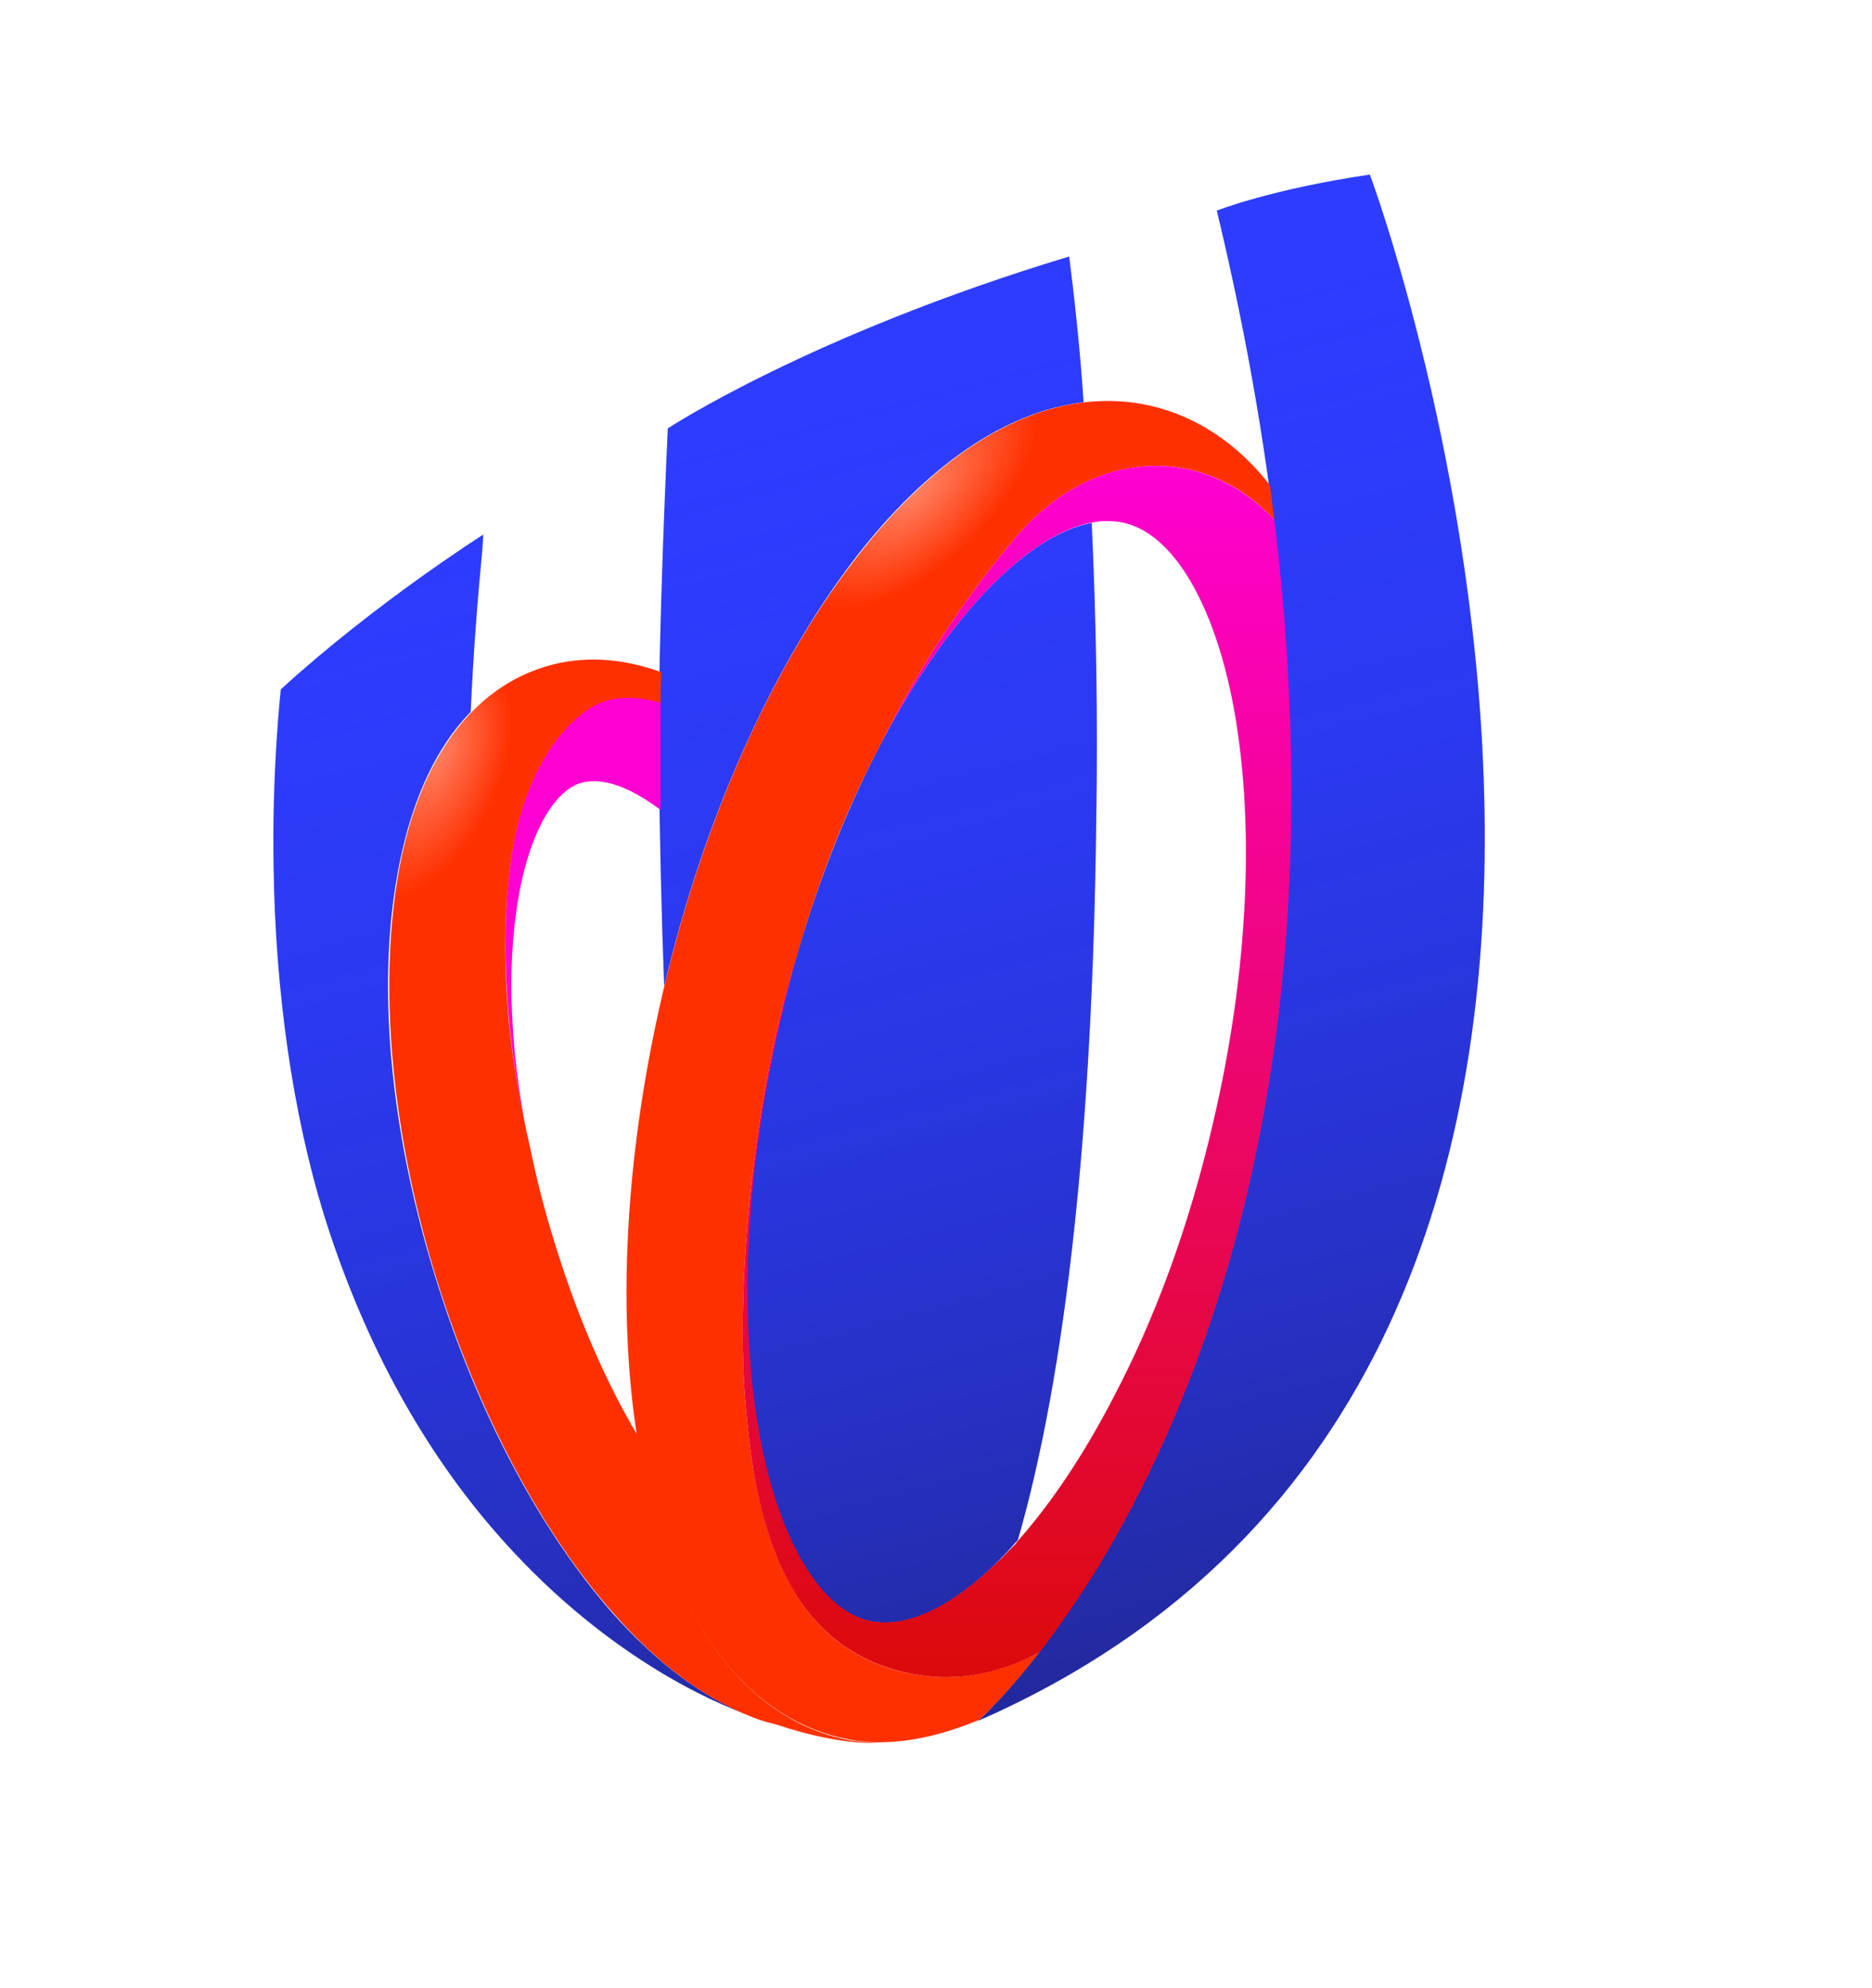 <svg xmlns="http://www.w3.org/2000/svg" viewBox="0 0 208 220.9"><path d="M108.7 191.2s55.1-48.8 26.5-167.8c0 0 6.1-2.4 17-4 .1 0 48.4 131.5-43.5 171.8zm4.4-20.1c5.4-18.8 8.3-45.9 8.7-79.7.2-11.2 0-22.7-.5-33.3-11.4 2.1-27.3 24-34.7 55.4-4 17.1-4.7 33.8-2.1 47 2.2 11 6.7 18.4 12 19.6 4.7 1.1 10.7-2.2 16.6-9zm-39.3-61.5c4.4-18.6 11.9-35.3 21-47.3 8.1-10.6 17-16.6 25.6-17.6-.4-6-1-11.5-1.6-16.2C90 37.2 74.2 47.6 74.2 47.6s-1.1 23-1 36.3c.1 9.3.3 17.8.6 25.7zm-5.7 69.7C60 170.1 53 156.9 48.4 142c-4.6-14.8-6.3-29.7-4.7-41.9 1.2-9.2 4.1-16.4 8.6-21 .3-6.7.8-12.9 1.3-18.1l.1-1.6s-12 7.6-22.5 17.2c0 0-1 9-.8 19.7.2 13.9 2.1 27.3 5.6 38.7 4.2 13.4 10.4 25.1 18.6 34.7 12.3 14.4 25.1 19.6 28.4 20.8-4.9-1.9-10-5.7-14.9-11.2z" fill="#2d3cff"/><linearGradient id="a" gradientUnits="userSpaceOnUse" x1="83.559" y1="37.065" x2="124.022" y2="187.029"><stop offset="0" stop-color="#2d3cff" stop-opacity="0"/><stop offset="1" stop-color="#19194b" stop-opacity=".55"/></linearGradient><path d="M108.7 191.2s55.1-48.8 26.5-167.8c0 0 6.1-2.4 17-4 .1 0 48.4 131.5-43.5 171.8zm4.4-20.1c5.4-18.8 8.3-45.9 8.7-79.7.2-11.2 0-22.7-.5-33.3-11.4 2.1-27.3 24-34.7 55.4-4 17.1-4.7 33.8-2.1 47 2.2 11 6.7 18.4 12 19.6 4.7 1.1 10.7-2.2 16.6-9zm-39.3-61.5c4.4-18.6 11.9-35.3 21-47.3 8.1-10.6 17-16.6 25.6-17.6-.4-6-1-11.5-1.6-16.2C90 37.2 74.2 47.6 74.2 47.6s-1.1 23-1 36.3c.1 9.3.3 17.8.6 25.7zm-5.7 69.7C60 170.1 53 156.9 48.4 142c-4.6-14.8-6.3-29.7-4.7-41.9 1.2-9.2 4.1-16.4 8.6-21 .3-6.7.8-12.9 1.3-18.1l.1-1.6s-12 7.6-22.5 17.2c0 0-1 9-.8 19.7.2 13.9 2.1 27.3 5.6 38.7 4.2 13.4 10.4 25.1 18.6 34.7 12.3 14.4 25.1 19.6 28.4 20.8-4.9-1.9-10-5.7-14.9-11.2z" fill="url(#a)"/><path d="M68.1 179.3C60 170.1 53 156.9 48.4 142c-4.6-14.8-6.3-29.7-4.7-41.9 1.2-9.2 4.1-16.4 8.6-21 .3-6.7.8-12.9 1.3-18.1l.1-1.6s-12 7.6-22.5 17.2c0 0-1 9-.8 19.7.2 13.9 2.1 27.3 5.6 38.7 4.2 13.4 10.4 25.1 18.6 34.7 12.3 14.4 25.1 19.6 28.4 20.8-4.9-1.9-10-5.7-14.9-11.2z" fill="none"/><radialGradient id="b" cx="101.671" cy="54.429" r="17.038" gradientTransform="matrix(.723 -.691 .343 .359 9.515 105.154)" gradientUnits="userSpaceOnUse"><stop offset="0" stop-color="#ff8366"/><stop offset="1" stop-color="#ff3000"/></radialGradient><path d="M102.7 186.2c-16.5-2-19-19.6-19.9-30.7-1.1-13.6 1.1-34.3 5.6-48.8 2.5-8.9 5.7-16.9 9.3-23.7 3.6-7.3 8.4-15.2 14.9-23 9.1-10.9 21.7-10.3 29-2.2-.2-1.3-.3-2.6-.5-3.9-3.6-4.6-8.1-7.6-13.2-8.8-10.9-2.5-22.6 3.6-33 17.2-9.4 12.2-16.9 29.3-21.3 48.2-4.4 18.9-5.2 37.6-2.2 52.6 3.4 16.8 11.2 27.5 22.1 30 1.3.3 2.7.5 4 .5 3.8 0 7.4-.9 11.3-2.5.1-.1 2.8-2.5 6.7-7.5-4.1 2.1-8.4 3.2-12.8 2.6z" fill="url(#b)"/><path d="M65.1 78.9c-3.4 2.5-7.2 7.8-8.4 17.1-1.2 9.1-.4 20 2.1 31.4-1.9-9.3-2.5-18.1-1.5-25.6 1-8 3.8-13.7 7.2-14.8.4-.1.9-.2 1.5-.2 2.1 0 4.6 1.1 7.4 3.2V77.9c-3.2-.8-6.1-.6-8.3 1z" fill="#ff00d2"/><radialGradient id="c" cx="47.089" cy="86.368" r="14.688" fx="43.339" fy="86.478" gradientTransform="matrix(-.434 .901 -.496 -.239 110.392 64.575)" gradientUnits="userSpaceOnUse"><stop offset="0" stop-color="#ff8366"/><stop offset="1" stop-color="#ff3000"/></radialGradient><path d="M56.7 96.1c1.2-9.3 5-14.7 8.4-17.1 2.3-1.7 5.2-1.8 8.3-.9 0-1.1 0-2.3.1-3.4-4.4-1.6-8.8-1.9-13-.6-9 2.8-15 12-16.7 26.1-1.5 12.2.1 27 4.7 41.9 4.6 14.8 11.6 28.1 19.7 37.2 5 5.7 10.2 9.5 15.4 11.5.7.3 1.4.5 2.2.7.1 0 .3.1.4.1 4.2 1.4 7.9 2.1 11.3 2.1-1.3-.1-2.6-.2-3.9-.5-10.9-2.5-18.7-13.2-22.1-30l-.6-3.6c-3.5-5.9-6.7-13.1-9.3-21.6-1.1-3.5-2-7.1-2.7-10.5-2.7-11.4-3.4-22.3-2.2-31.4z" fill="url(#c)"/><linearGradient id="d" gradientUnits="userSpaceOnUse" x1="112.999" y1="186.374" x2="112.999" y2="51.776"><stop offset="0" stop-color="#dc0a0a"/><stop offset="1" stop-color="#ff00d2"/></linearGradient><path d="M141.6 57.8c-7.4-8.1-19.9-8.7-29 2.2-6.5 7.8-11.3 15.7-14.9 23 7.9-15.3 17.6-24.7 24.9-25.1.8 0 1.5 0 2.3.2 5.3 1.2 9.8 8.6 12 19.6 2.6 13.2 1.9 29.9-2.1 47-2.7 11.7-6.6 22.1-11.1 30.6-3.3 6.4-6.9 11.7-10.5 15.8l-.2.2c0 .1-.1.1-.1.2l-.1.1-.4.4-.1.1-.1.1-.1.1-.1.1-.2.2-.1.1-.2.2c-.1.2-.3.3-.4.4-.5.5-1.1 1-1.6 1.5-4.7 4.2-9.2 6.1-12.9 5.3-5.3-1.2-9.8-8.6-12-19.6-2.6-13.2-1.9-29.9 2.1-47 .5-2.3 1.1-4.6 1.7-6.8-4.5 14.5-6.7 35.2-5.6 48.8.9 11.1 3.3 28.6 19.9 30.7 4.5.6 8.8-.5 12.8-2.6 2-2.6 4.3-5.9 6.8-9.9v-.1c.1-.1.1-.2.2-.3 11.8-19.8 26.2-57 19.1-115.5z" fill="url(#d)"/></svg>